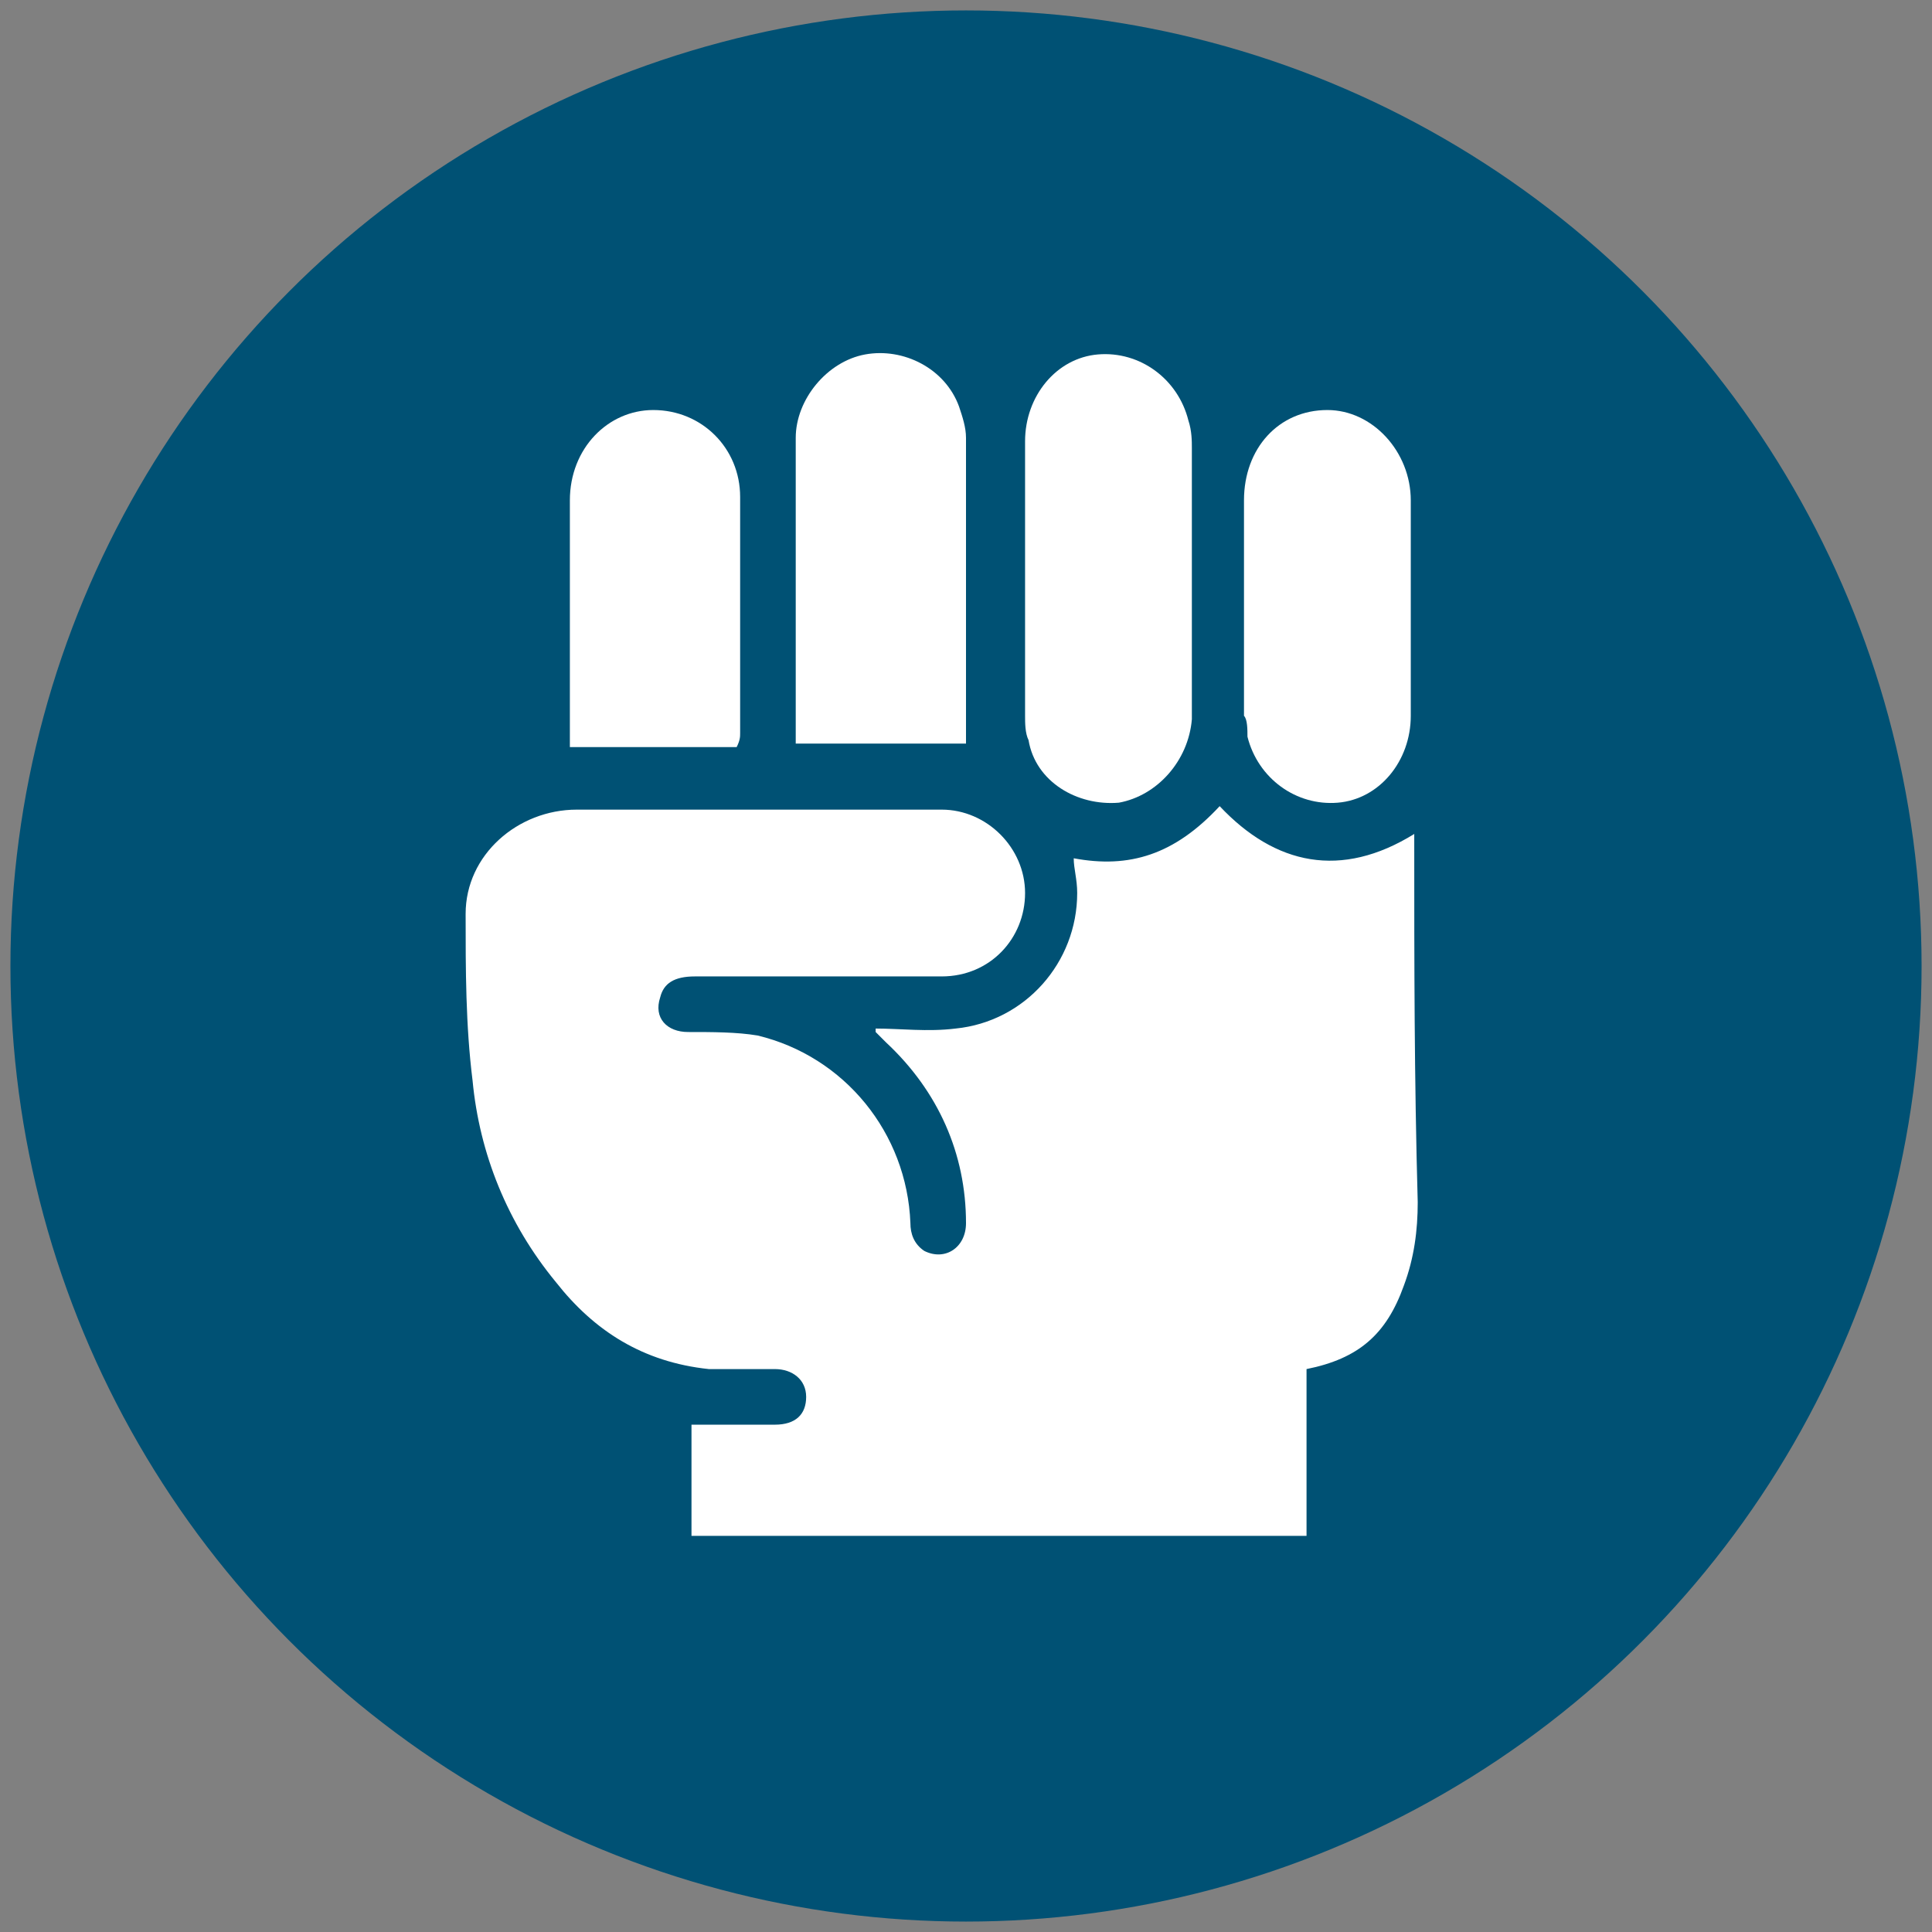 <?xml version="1.0" encoding="utf-8"?>
<!-- Generator: Adobe Illustrator 24.3.0, SVG Export Plug-In . SVG Version: 6.00 Build 0)  -->
<!DOCTYPE svg PUBLIC "-//W3C//DTD SVG 1.1//EN" "http://www.w3.org/Graphics/SVG/1.1/DTD/svg11.dtd">
<svg version="1.1" id="Bath" xmlns:x="http://ns.adobe.com/Extensibility/1.0/" xmlns:i="http://ns.adobe.com/AdobeIllustrator/10.0/" xmlns:graph="http://ns.adobe.com/Graphs/1.0/"
	 xmlns="http://www.w3.org/2000/svg" xmlns:xlink="http://www.w3.org/1999/xlink" x="0px" y="0px" viewBox="0 0 55.6 55.6"
	 style="enable-background:new 0 0 55.6 55.6;" xml:space="preserve">
<rect x="0" y="0" width="55.6" height="55.6" fill="#808080" stroke="none"/>
<style type="text/css">
	.st0{fill:#005174;}
	.st1{fill:#FFFFFF;}
</style>
<circle class="st0" cx="27.8" cy="27.8" r="27.5"/>
<g>
	<path class="st1" d="M40.7,24.3c0-0.1,0-0.2,0-0.3c-2.1,1.3-4,0.9-5.6-0.8c-1.3,1.4-2.6,1.8-4.2,1.5c0,0.3,0.1,0.6,0.1,1
		c0,2-1.5,3.7-3.5,3.9c-0.8,0.1-1.6,0-2.3,0v0.1c0.1,0.1,0.2,0.2,0.3,0.3c1.5,1.4,2.3,3.2,2.3,5.2c0,0.7-0.6,1.1-1.2,0.8
		c-0.3-0.2-0.4-0.5-0.4-0.8c-0.1-2.6-1.9-4.8-4.4-5.4c-0.6-0.1-1.3-0.1-2-0.1c-0.6,0-1-0.4-0.8-1c0.1-0.4,0.4-0.6,1-0.6
		c2.4,0,4.7,0,7.1,0c1.4,0,2.4-1.1,2.4-2.4s-1.1-2.4-2.4-2.4c-3.5,0-7,0-10.5,0c-1.7,0-3.2,1.3-3.2,3c0,1.6,0,3.2,0.2,4.8
		c0.2,2.1,1,4.1,2.4,5.8c1.1,1.4,2.5,2.3,4.4,2.5c0.6,0,1.3,0,1.9,0c0.5,0,0.9,0.3,0.9,0.8S22.9,41,22.3,41c-0.7,0-1.3,0-2,0
		c-0.1,0-0.2,0-0.4,0v3.2h17.7v-4.8c1.5-0.3,2.3-1,2.8-2.4c0.3-0.8,0.4-1.6,0.4-2.4C40.7,31,40.7,27.7,40.7,24.3z"/>
	<path class="st1" d="M32.2,23.1c1.1-0.2,2-1.2,2.1-2.4c0-1.3,0-2.7,0-4s0-2.5,0-3.8c0-0.2,0-0.5-0.1-0.8c-0.3-1.2-1.4-2-2.6-1.9
		c-1.2,0.1-2.1,1.2-2.1,2.5c0,2.6,0,5.3,0,7.9c0,0.2,0,0.5,0.1,0.7C29.8,22.5,31,23.2,32.2,23.1z"/>
	<path class="st1" d="M27.8,21.5c0-0.1,0-0.2,0-0.2c0-2.9,0-5.8,0-8.7c0-0.3-0.1-0.6-0.2-0.9c-0.4-1.1-1.6-1.7-2.7-1.5s-2,1.3-2,2.4
		c0,2.8,0,5.7,0,8.5c0,0.1,0,0.2,0,0.3h4.9V21.5z"/>
	<path class="st1" d="M35.9,21.2c0.3,1.2,1.4,2,2.6,1.9c1.2-0.1,2.1-1.2,2.1-2.5c0-2.1,0-4.2,0-6.2c0-1.4-1.1-2.6-2.4-2.6
		c-1.4,0-2.4,1.1-2.4,2.6c0,1,0,2,0,3.1c0,0.5,0,1,0,1.5s0,1,0,1.6C35.9,20.7,35.9,21,35.9,21.2z"/>
	<path class="st1" d="M21.3,21.1c0-2.3,0-4.5,0-6.8c0-1.4-1.1-2.5-2.5-2.5c-1.3,0-2.4,1.1-2.4,2.6c0,1.9,0,3.9,0,5.8
		c0,0.4,0,0.9,0,1.3h4.8C21.3,21.3,21.3,21.2,21.3,21.1z"/>
</g>
</svg>
